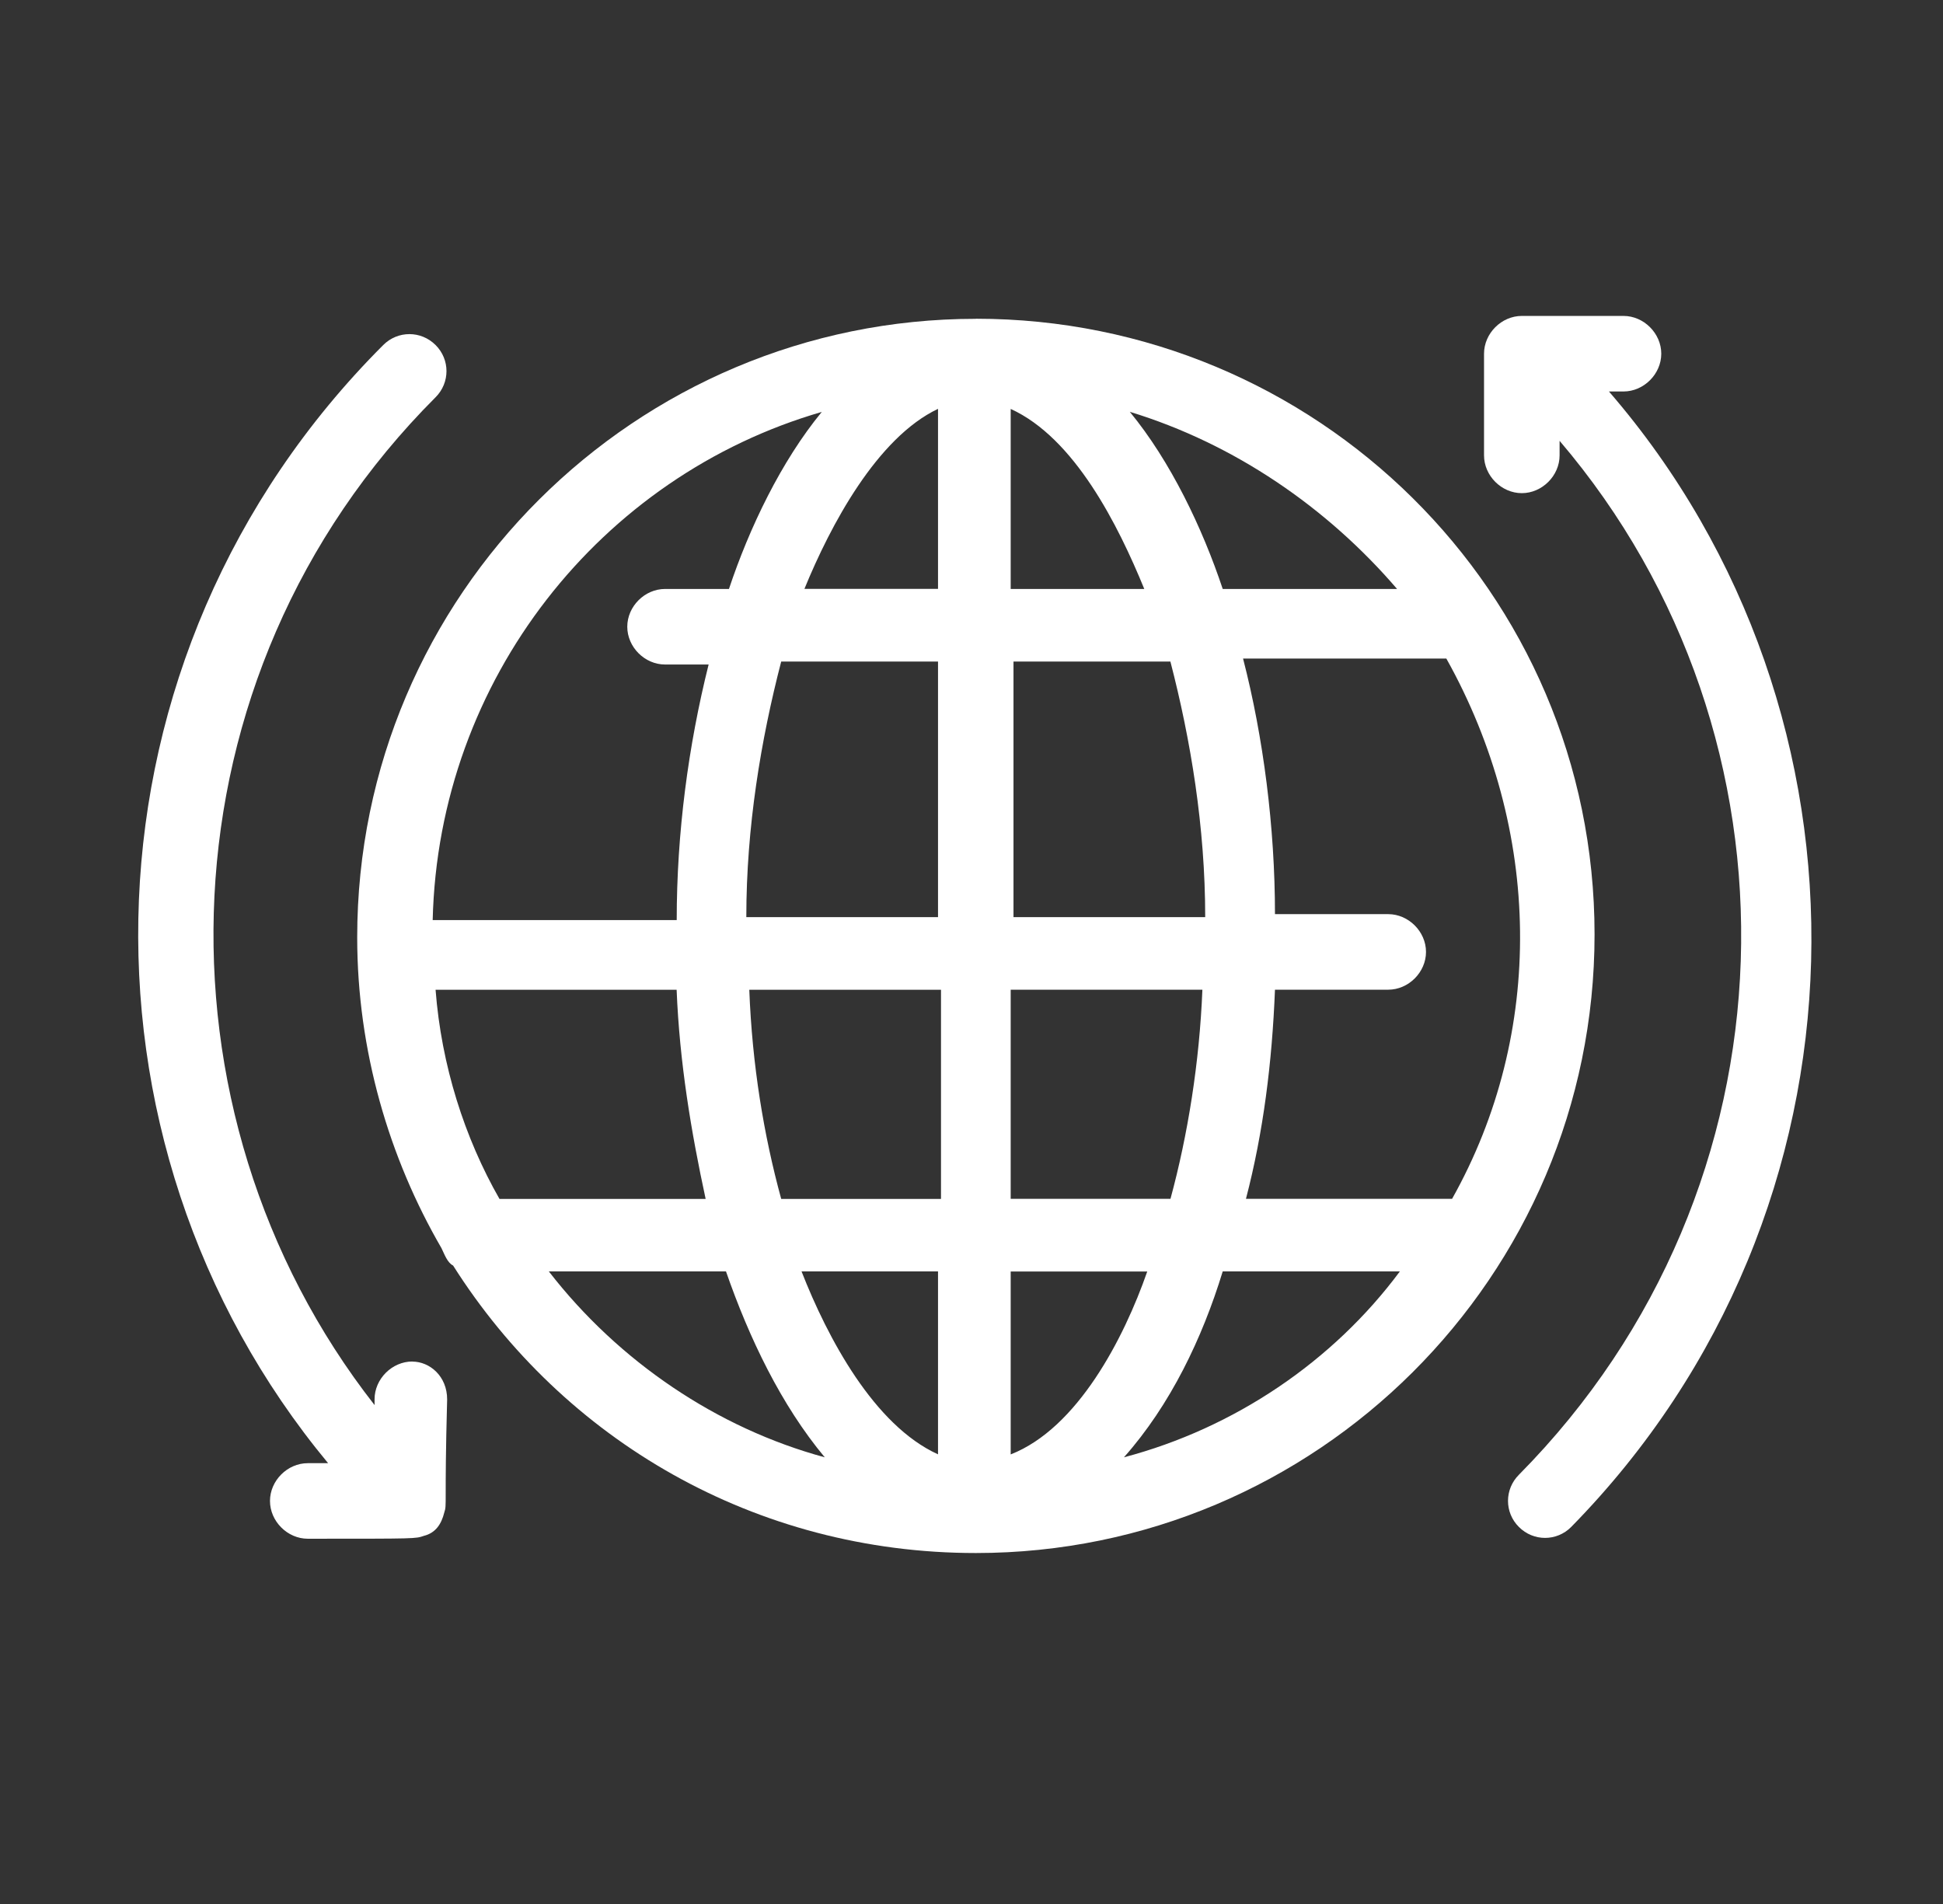 <svg xmlns="http://www.w3.org/2000/svg" id="Capa_1" data-name="Capa 1" viewBox="0 0 235.04 230.34"><rect x="0" y="0" width="235.04" height="230.34" fill="#333333" stroke="none"/><defs><style>      .cls-1 {        fill: #fff;        stroke-width: 0px;      }    </style></defs><g id="_377_Global_globe_internet_arrow" data-name="377, Global, globe, internet, arrow"><g><path class="cls-1" d="M118.04,38.57c-41.11,0-74.83,33.38-74.83,74.83,0,13.7,3.87,26.7,10.19,37.59.35.7.7,1.76,1.41,2.11,13.35,21.08,36.54,34.78,63.24,34.78,41.11,0,74.84-33.38,74.84-74.84s-33.73-74.48-74.84-74.48ZM175.66,145.03h-24.94c2.11-8.08,3.16-16.51,3.51-25.3h13.7c2.46,0,4.57-2.11,4.57-4.57s-2.11-4.57-4.57-4.57h-13.7c0-10.54-1.41-21.43-3.86-30.92h24.59c11.59,20.73,11.95,45.32.7,65.35ZM52.69,119.74h29.16c.35,8.78,1.76,17.21,3.51,25.3h-24.94c-4.22-7.38-7.03-16.16-7.73-25.3ZM122.26,71.25v-21.78c7.73,3.52,13,14.05,16.16,21.78h-16.16ZM141.58,80.03c2.46,9.49,4.21,20.03,4.21,30.92h-23.19v-30.92h18.97ZM113.47,49.46v21.78h-16.16c3.16-7.73,8.78-18.27,16.16-21.78ZM113.47,80.03v30.92h-23.19c0-10.89,1.76-21.43,4.22-30.92h18.97ZM90.64,119.74h23.19v25.3h-19.33c-2.11-7.73-3.51-16.16-3.86-25.3ZM113.47,153.81v22.13c-7.73-3.51-13.35-14.05-16.51-22.13h16.51ZM122.26,175.95v-22.13h16.52c-2.81,8.08-8.43,18.97-16.52,22.13ZM122.26,145.03v-25.3h23.19c-.35,8.78-1.76,17.57-3.86,25.3h-19.33ZM168.99,71.25h-21.08c-2.46-7.38-6.32-15.46-11.24-21.43,12.65,3.86,23.89,11.59,32.33,21.43ZM99.42,49.82c-4.92,5.97-8.78,14.05-11.24,21.43h-7.73c-2.46,0-4.57,2.11-4.57,4.57s2.11,4.57,4.57,4.57h5.27c-2.46,9.83-3.86,20.38-3.86,30.92h-29.52c.7-29.16,20.38-53.76,47.08-61.48ZM66.39,153.81h21.43c2.81,8.08,6.67,16.16,11.95,22.49-13-3.52-24.94-11.59-33.38-22.49ZM135.96,176.3c5.62-6.33,9.48-14.41,11.95-22.49h21.43c-8.08,10.89-20.03,18.97-33.38,22.49Z"></path><path class="cls-1" d="M194.63,47.36h1.76c2.46,0,4.57-2.11,4.57-4.57s-2.11-4.57-4.57-4.57h-12.3c-2.46,0-4.57,2.11-4.57,4.57v12.3c0,2.46,2.11,4.57,4.57,4.57s4.57-2.11,4.57-4.57v-1.76c30.57,35.84,29.51,90.29-4.92,125.08-1.76,1.76-1.76,4.57,0,6.32,1.76,1.76,4.57,1.76,6.32,0,37.59-38.29,38.29-98.37,4.57-137.37Z"></path><path class="cls-1" d="M49.88,164.71c-2.46,0-4.57,2.11-4.57,4.57v.7c-27.76-35.48-26.35-88.18,7.38-121.92,1.76-1.76,1.76-4.57,0-6.32-1.76-1.76-4.57-1.76-6.33,0-37.59,37.59-39,96.27-6.67,135.27h-2.46c-2.46,0-4.57,2.11-4.57,4.57s2.11,4.57,4.57,4.57c13.35,0,13,0,14.05-.35,1.41-.35,2.11-1.41,2.46-2.81.35-1.05,0-.7.35-13.7,0-2.81-2.11-4.57-4.21-4.57Z"></path></g></g></svg>